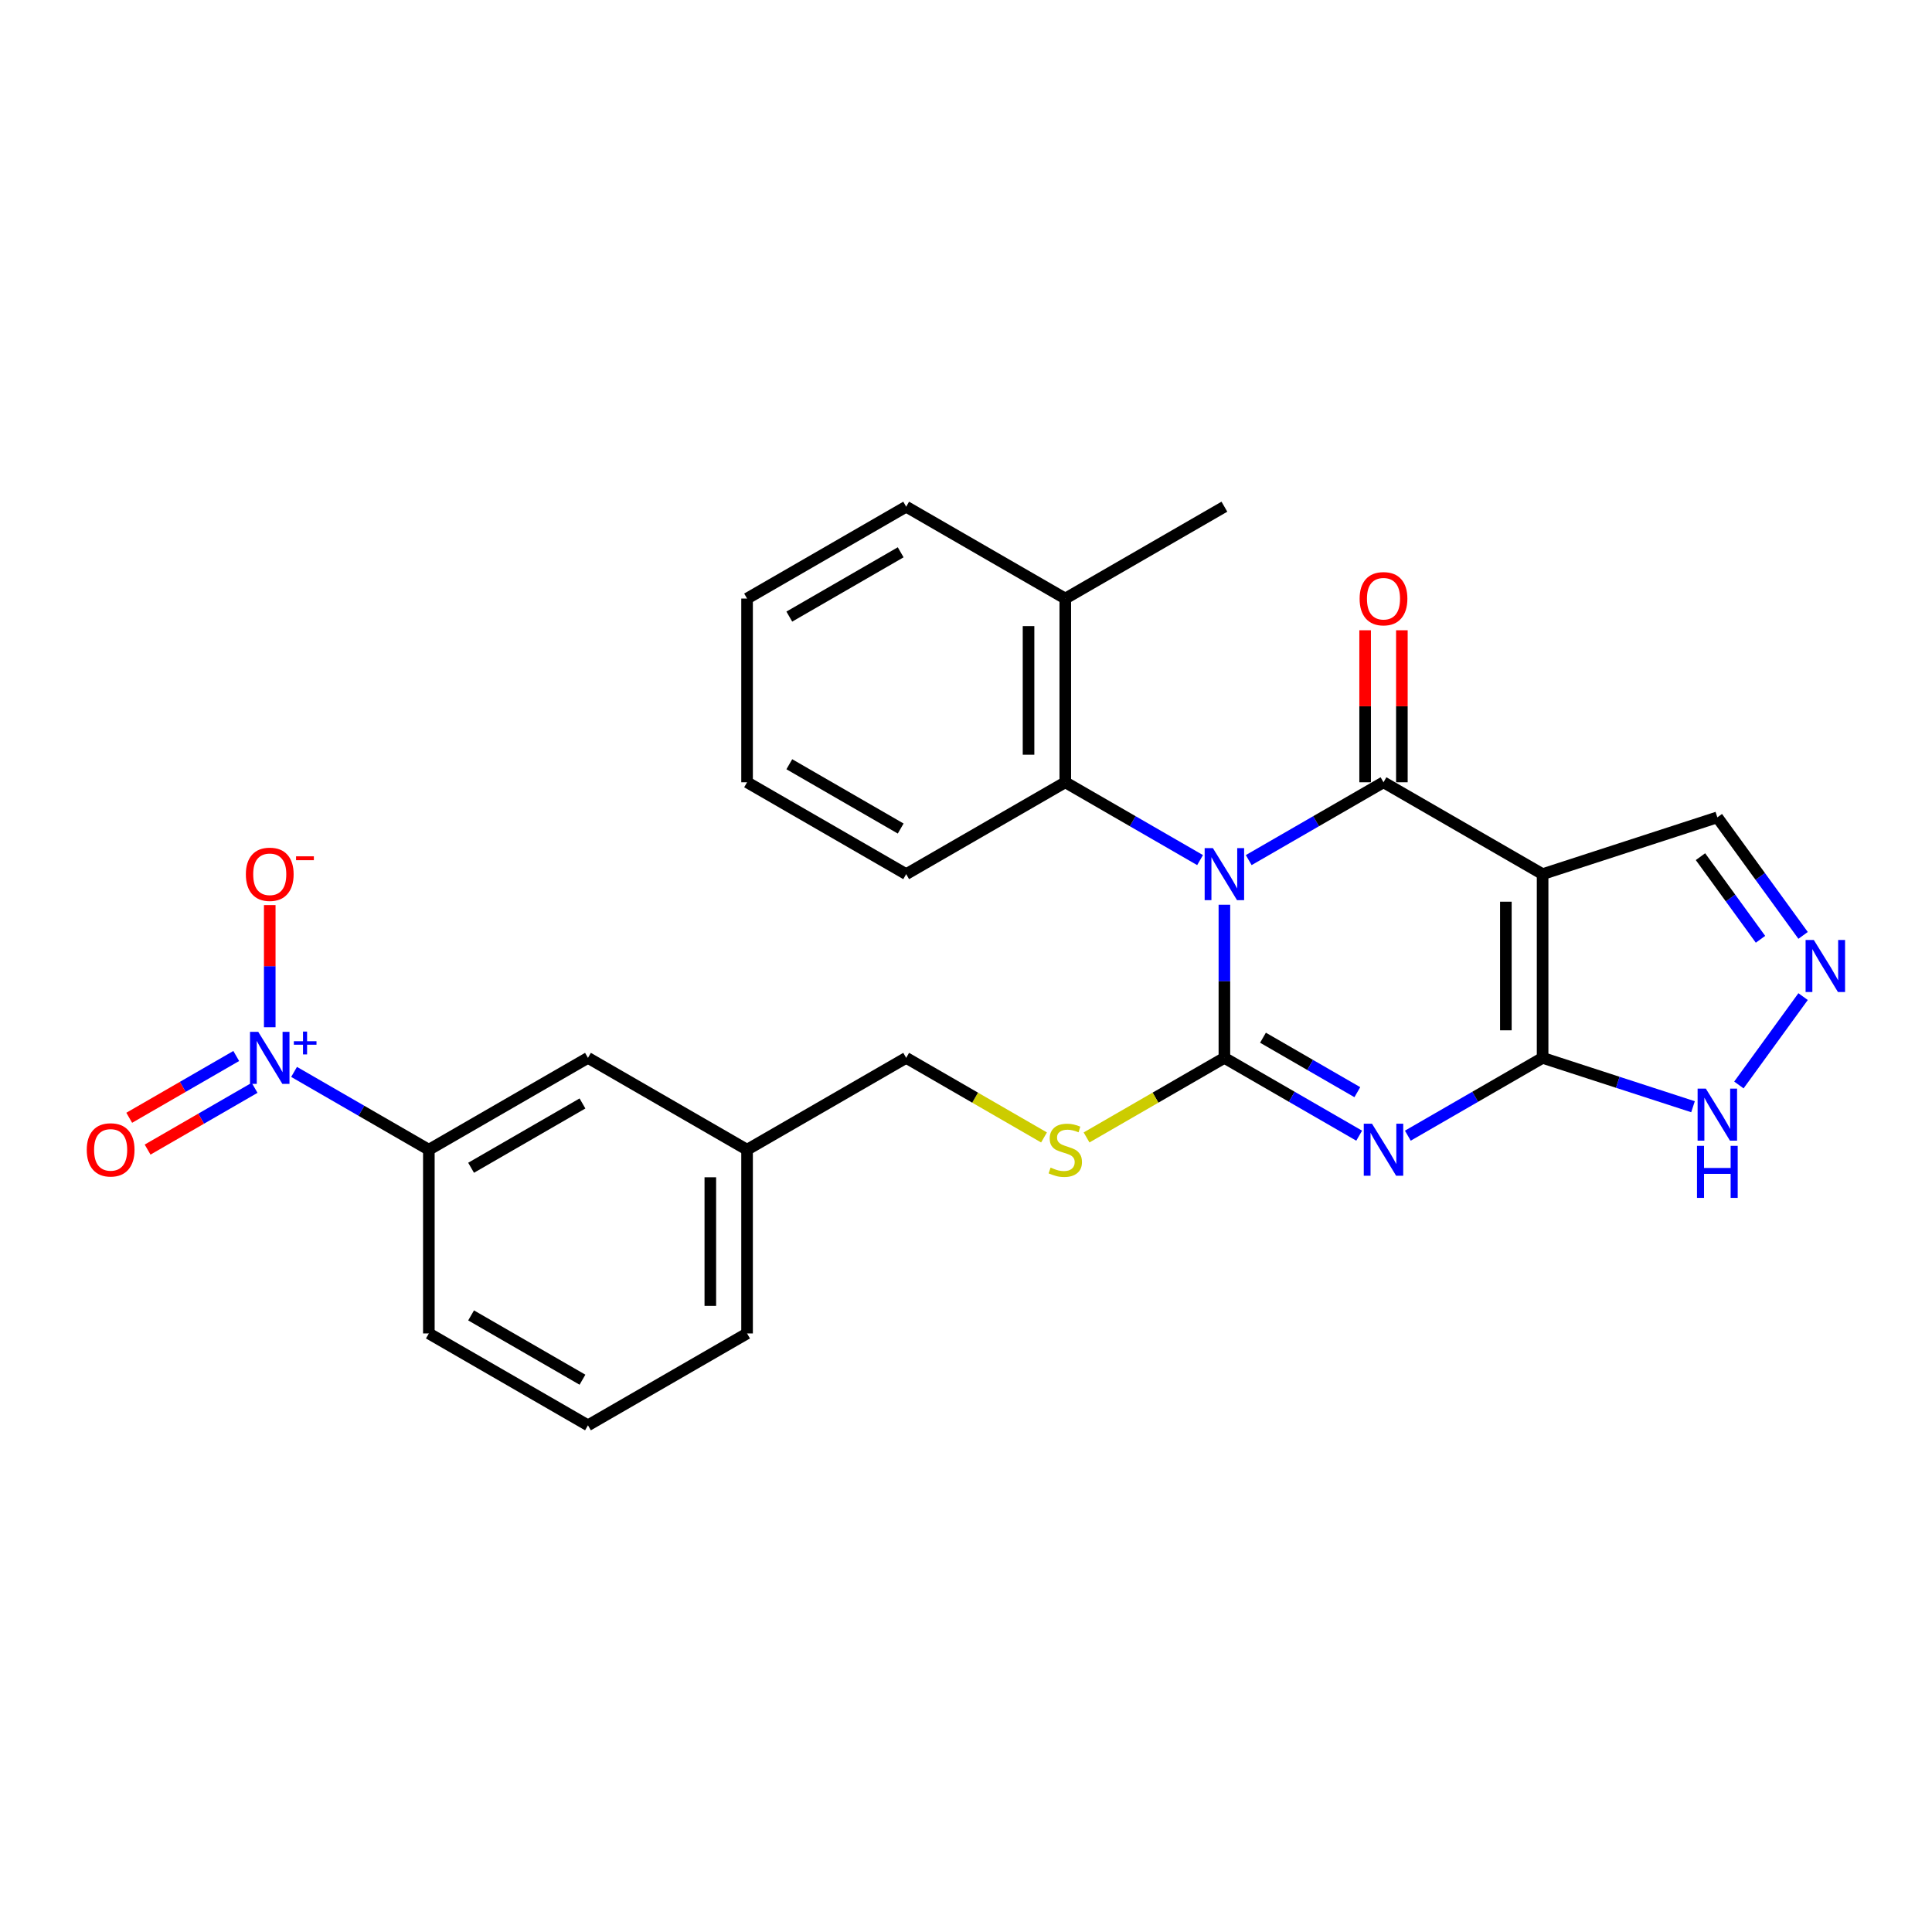 <?xml version='1.0' encoding='iso-8859-1'?>
<svg version='1.1' baseProfile='full'
              xmlns='http://www.w3.org/2000/svg'
                      xmlns:rdkit='http://www.rdkit.org/xml'
                      xmlns:xlink='http://www.w3.org/1999/xlink'
                  xml:space='preserve'
width='1000px' height='1000px' viewBox='0 0 1000 1000'>
<!-- END OF HEADER -->
<rect style='opacity:1.0;fill:#FFFFFF;stroke:none' width='1000' height='1000' x='0' y='0'> </rect>
<path class='bond-0' d='M 633.744,468.296 L 633.744,507.921' style='fill:none;fill-rule:evenodd;stroke:#0000FF;stroke-width:6px;stroke-linecap:butt;stroke-linejoin:miter;stroke-opacity:1' />
<path class='bond-0' d='M 633.744,507.921 L 633.744,547.547' style='fill:none;fill-rule:evenodd;stroke:#000000;stroke-width:6px;stroke-linecap:butt;stroke-linejoin:miter;stroke-opacity:1' />
<path class='bond-2' d='M 646.335,445.184 L 681.216,425.045' style='fill:none;fill-rule:evenodd;stroke:#0000FF;stroke-width:6px;stroke-linecap:butt;stroke-linejoin:miter;stroke-opacity:1' />
<path class='bond-2' d='M 681.216,425.045 L 716.098,404.906' style='fill:none;fill-rule:evenodd;stroke:#000000;stroke-width:6px;stroke-linecap:butt;stroke-linejoin:miter;stroke-opacity:1' />
<path class='bond-6' d='M 621.154,445.184 L 586.272,425.045' style='fill:none;fill-rule:evenodd;stroke:#0000FF;stroke-width:6px;stroke-linecap:butt;stroke-linejoin:miter;stroke-opacity:1' />
<path class='bond-6' d='M 586.272,425.045 L 551.39,404.906' style='fill:none;fill-rule:evenodd;stroke:#000000;stroke-width:6px;stroke-linecap:butt;stroke-linejoin:miter;stroke-opacity:1' />
<path class='bond-1' d='M 633.744,547.547 L 668.626,567.686' style='fill:none;fill-rule:evenodd;stroke:#000000;stroke-width:6px;stroke-linecap:butt;stroke-linejoin:miter;stroke-opacity:1' />
<path class='bond-1' d='M 668.626,567.686 L 703.508,587.825' style='fill:none;fill-rule:evenodd;stroke:#0000FF;stroke-width:6px;stroke-linecap:butt;stroke-linejoin:miter;stroke-opacity:1' />
<path class='bond-1' d='M 653.718,537.118 L 678.135,551.215' style='fill:none;fill-rule:evenodd;stroke:#000000;stroke-width:6px;stroke-linecap:butt;stroke-linejoin:miter;stroke-opacity:1' />
<path class='bond-1' d='M 678.135,551.215 L 702.553,565.313' style='fill:none;fill-rule:evenodd;stroke:#0000FF;stroke-width:6px;stroke-linecap:butt;stroke-linejoin:miter;stroke-opacity:1' />
<path class='bond-9' d='M 633.744,547.547 L 598.073,568.142' style='fill:none;fill-rule:evenodd;stroke:#000000;stroke-width:6px;stroke-linecap:butt;stroke-linejoin:miter;stroke-opacity:1' />
<path class='bond-9' d='M 598.073,568.142 L 562.402,588.736' style='fill:none;fill-rule:evenodd;stroke:#CCCC00;stroke-width:6px;stroke-linecap:butt;stroke-linejoin:miter;stroke-opacity:1' />
<path class='bond-27' d='M 728.689,587.825 L 763.57,567.686' style='fill:none;fill-rule:evenodd;stroke:#0000FF;stroke-width:6px;stroke-linecap:butt;stroke-linejoin:miter;stroke-opacity:1' />
<path class='bond-27' d='M 763.57,567.686 L 798.452,547.547' style='fill:none;fill-rule:evenodd;stroke:#000000;stroke-width:6px;stroke-linecap:butt;stroke-linejoin:miter;stroke-opacity:1' />
<path class='bond-3' d='M 716.098,404.906 L 798.452,452.453' style='fill:none;fill-rule:evenodd;stroke:#000000;stroke-width:6px;stroke-linecap:butt;stroke-linejoin:miter;stroke-opacity:1' />
<path class='bond-12' d='M 725.608,404.906 L 725.608,365.565' style='fill:none;fill-rule:evenodd;stroke:#000000;stroke-width:6px;stroke-linecap:butt;stroke-linejoin:miter;stroke-opacity:1' />
<path class='bond-12' d='M 725.608,365.565 L 725.608,326.225' style='fill:none;fill-rule:evenodd;stroke:#FF0000;stroke-width:6px;stroke-linecap:butt;stroke-linejoin:miter;stroke-opacity:1' />
<path class='bond-12' d='M 706.589,404.906 L 706.589,365.565' style='fill:none;fill-rule:evenodd;stroke:#000000;stroke-width:6px;stroke-linecap:butt;stroke-linejoin:miter;stroke-opacity:1' />
<path class='bond-12' d='M 706.589,365.565 L 706.589,326.225' style='fill:none;fill-rule:evenodd;stroke:#FF0000;stroke-width:6px;stroke-linecap:butt;stroke-linejoin:miter;stroke-opacity:1' />
<path class='bond-4' d='M 798.452,452.453 L 798.452,547.547' style='fill:none;fill-rule:evenodd;stroke:#000000;stroke-width:6px;stroke-linecap:butt;stroke-linejoin:miter;stroke-opacity:1' />
<path class='bond-4' d='M 779.433,466.717 L 779.433,533.283' style='fill:none;fill-rule:evenodd;stroke:#000000;stroke-width:6px;stroke-linecap:butt;stroke-linejoin:miter;stroke-opacity:1' />
<path class='bond-11' d='M 798.452,452.453 L 888.892,423.067' style='fill:none;fill-rule:evenodd;stroke:#000000;stroke-width:6px;stroke-linecap:butt;stroke-linejoin:miter;stroke-opacity:1' />
<path class='bond-8' d='M 798.452,547.547 L 837.377,560.195' style='fill:none;fill-rule:evenodd;stroke:#000000;stroke-width:6px;stroke-linecap:butt;stroke-linejoin:miter;stroke-opacity:1' />
<path class='bond-8' d='M 837.377,560.195 L 876.302,572.842' style='fill:none;fill-rule:evenodd;stroke:#0000FF;stroke-width:6px;stroke-linecap:butt;stroke-linejoin:miter;stroke-opacity:1' />
<path class='bond-5' d='M 152.211,554.816 L 187.092,574.955' style='fill:none;fill-rule:evenodd;stroke:#0000FF;stroke-width:6px;stroke-linecap:butt;stroke-linejoin:miter;stroke-opacity:1' />
<path class='bond-5' d='M 187.092,574.955 L 221.974,595.094' style='fill:none;fill-rule:evenodd;stroke:#000000;stroke-width:6px;stroke-linecap:butt;stroke-linejoin:miter;stroke-opacity:1' />
<path class='bond-13' d='M 139.62,531.704 L 139.62,500.087' style='fill:none;fill-rule:evenodd;stroke:#0000FF;stroke-width:6px;stroke-linecap:butt;stroke-linejoin:miter;stroke-opacity:1' />
<path class='bond-13' d='M 139.62,500.087 L 139.62,468.47' style='fill:none;fill-rule:evenodd;stroke:#FF0000;stroke-width:6px;stroke-linecap:butt;stroke-linejoin:miter;stroke-opacity:1' />
<path class='bond-14' d='M 122.275,546.581 L 94.581,562.57' style='fill:none;fill-rule:evenodd;stroke:#0000FF;stroke-width:6px;stroke-linecap:butt;stroke-linejoin:miter;stroke-opacity:1' />
<path class='bond-14' d='M 94.581,562.57 L 66.888,578.559' style='fill:none;fill-rule:evenodd;stroke:#FF0000;stroke-width:6px;stroke-linecap:butt;stroke-linejoin:miter;stroke-opacity:1' />
<path class='bond-14' d='M 131.784,563.052 L 104.091,579.041' style='fill:none;fill-rule:evenodd;stroke:#0000FF;stroke-width:6px;stroke-linecap:butt;stroke-linejoin:miter;stroke-opacity:1' />
<path class='bond-14' d='M 104.091,579.041 L 76.397,595.03' style='fill:none;fill-rule:evenodd;stroke:#FF0000;stroke-width:6px;stroke-linecap:butt;stroke-linejoin:miter;stroke-opacity:1' />
<path class='bond-16' d='M 551.39,404.906 L 551.39,309.812' style='fill:none;fill-rule:evenodd;stroke:#000000;stroke-width:6px;stroke-linecap:butt;stroke-linejoin:miter;stroke-opacity:1' />
<path class='bond-16' d='M 532.371,390.642 L 532.371,324.076' style='fill:none;fill-rule:evenodd;stroke:#000000;stroke-width:6px;stroke-linecap:butt;stroke-linejoin:miter;stroke-opacity:1' />
<path class='bond-19' d='M 551.39,404.906 L 469.036,452.453' style='fill:none;fill-rule:evenodd;stroke:#000000;stroke-width:6px;stroke-linecap:butt;stroke-linejoin:miter;stroke-opacity:1' />
<path class='bond-7' d='M 933.277,484.157 L 911.085,453.612' style='fill:none;fill-rule:evenodd;stroke:#0000FF;stroke-width:6px;stroke-linecap:butt;stroke-linejoin:miter;stroke-opacity:1' />
<path class='bond-7' d='M 911.085,453.612 L 888.892,423.067' style='fill:none;fill-rule:evenodd;stroke:#000000;stroke-width:6px;stroke-linecap:butt;stroke-linejoin:miter;stroke-opacity:1' />
<path class='bond-7' d='M 911.233,486.173 L 895.698,464.791' style='fill:none;fill-rule:evenodd;stroke:#0000FF;stroke-width:6px;stroke-linecap:butt;stroke-linejoin:miter;stroke-opacity:1' />
<path class='bond-7' d='M 895.698,464.791 L 880.163,443.41' style='fill:none;fill-rule:evenodd;stroke:#000000;stroke-width:6px;stroke-linecap:butt;stroke-linejoin:miter;stroke-opacity:1' />
<path class='bond-29' d='M 933.277,515.843 L 900.047,561.58' style='fill:none;fill-rule:evenodd;stroke:#0000FF;stroke-width:6px;stroke-linecap:butt;stroke-linejoin:miter;stroke-opacity:1' />
<path class='bond-17' d='M 540.378,588.736 L 504.707,568.142' style='fill:none;fill-rule:evenodd;stroke:#CCCC00;stroke-width:6px;stroke-linecap:butt;stroke-linejoin:miter;stroke-opacity:1' />
<path class='bond-17' d='M 504.707,568.142 L 469.036,547.547' style='fill:none;fill-rule:evenodd;stroke:#000000;stroke-width:6px;stroke-linecap:butt;stroke-linejoin:miter;stroke-opacity:1' />
<path class='bond-10' d='M 221.974,595.094 L 304.328,547.547' style='fill:none;fill-rule:evenodd;stroke:#000000;stroke-width:6px;stroke-linecap:butt;stroke-linejoin:miter;stroke-opacity:1' />
<path class='bond-10' d='M 243.837,604.433 L 301.485,571.15' style='fill:none;fill-rule:evenodd;stroke:#000000;stroke-width:6px;stroke-linecap:butt;stroke-linejoin:miter;stroke-opacity:1' />
<path class='bond-30' d='M 221.974,595.094 L 221.974,690.188' style='fill:none;fill-rule:evenodd;stroke:#000000;stroke-width:6px;stroke-linecap:butt;stroke-linejoin:miter;stroke-opacity:1' />
<path class='bond-15' d='M 304.328,547.547 L 386.682,595.094' style='fill:none;fill-rule:evenodd;stroke:#000000;stroke-width:6px;stroke-linecap:butt;stroke-linejoin:miter;stroke-opacity:1' />
<path class='bond-22' d='M 551.39,309.812 L 633.744,262.264' style='fill:none;fill-rule:evenodd;stroke:#000000;stroke-width:6px;stroke-linecap:butt;stroke-linejoin:miter;stroke-opacity:1' />
<path class='bond-23' d='M 551.39,309.812 L 469.036,262.264' style='fill:none;fill-rule:evenodd;stroke:#000000;stroke-width:6px;stroke-linecap:butt;stroke-linejoin:miter;stroke-opacity:1' />
<path class='bond-18' d='M 469.036,547.547 L 386.682,595.094' style='fill:none;fill-rule:evenodd;stroke:#000000;stroke-width:6px;stroke-linecap:butt;stroke-linejoin:miter;stroke-opacity:1' />
<path class='bond-24' d='M 386.682,595.094 L 386.682,690.188' style='fill:none;fill-rule:evenodd;stroke:#000000;stroke-width:6px;stroke-linecap:butt;stroke-linejoin:miter;stroke-opacity:1' />
<path class='bond-24' d='M 367.663,609.358 L 367.663,675.924' style='fill:none;fill-rule:evenodd;stroke:#000000;stroke-width:6px;stroke-linecap:butt;stroke-linejoin:miter;stroke-opacity:1' />
<path class='bond-25' d='M 469.036,452.453 L 386.682,404.906' style='fill:none;fill-rule:evenodd;stroke:#000000;stroke-width:6px;stroke-linecap:butt;stroke-linejoin:miter;stroke-opacity:1' />
<path class='bond-25' d='M 466.193,428.85 L 408.545,395.567' style='fill:none;fill-rule:evenodd;stroke:#000000;stroke-width:6px;stroke-linecap:butt;stroke-linejoin:miter;stroke-opacity:1' />
<path class='bond-20' d='M 221.974,690.188 L 304.328,737.736' style='fill:none;fill-rule:evenodd;stroke:#000000;stroke-width:6px;stroke-linecap:butt;stroke-linejoin:miter;stroke-opacity:1' />
<path class='bond-20' d='M 243.837,680.85 L 301.485,714.133' style='fill:none;fill-rule:evenodd;stroke:#000000;stroke-width:6px;stroke-linecap:butt;stroke-linejoin:miter;stroke-opacity:1' />
<path class='bond-21' d='M 304.328,737.736 L 386.682,690.188' style='fill:none;fill-rule:evenodd;stroke:#000000;stroke-width:6px;stroke-linecap:butt;stroke-linejoin:miter;stroke-opacity:1' />
<path class='bond-28' d='M 469.036,262.264 L 386.682,309.812' style='fill:none;fill-rule:evenodd;stroke:#000000;stroke-width:6px;stroke-linecap:butt;stroke-linejoin:miter;stroke-opacity:1' />
<path class='bond-28' d='M 466.193,285.867 L 408.545,319.15' style='fill:none;fill-rule:evenodd;stroke:#000000;stroke-width:6px;stroke-linecap:butt;stroke-linejoin:miter;stroke-opacity:1' />
<path class='bond-26' d='M 386.682,404.906 L 386.682,309.812' style='fill:none;fill-rule:evenodd;stroke:#000000;stroke-width:6px;stroke-linecap:butt;stroke-linejoin:miter;stroke-opacity:1' />
<path  class='atom-0' d='M 627.791 438.988
L 636.616 453.252
Q 637.491 454.659, 638.898 457.208
Q 640.306 459.756, 640.382 459.908
L 640.382 438.988
L 643.957 438.988
L 643.957 465.918
L 640.268 465.918
L 630.796 450.323
Q 629.693 448.497, 628.514 446.405
Q 627.373 444.313, 627.031 443.666
L 627.031 465.918
L 623.531 465.918
L 623.531 438.988
L 627.791 438.988
' fill='#0000FF'/>
<path  class='atom-2' d='M 710.145 581.629
L 718.97 595.893
Q 719.845 597.3, 721.252 599.849
Q 722.66 602.397, 722.736 602.55
L 722.736 581.629
L 726.311 581.629
L 726.311 608.56
L 722.622 608.56
L 713.15 592.964
Q 712.047 591.138, 710.868 589.046
Q 709.727 586.954, 709.385 586.308
L 709.385 608.56
L 705.885 608.56
L 705.885 581.629
L 710.145 581.629
' fill='#0000FF'/>
<path  class='atom-6' d='M 133.667 534.082
L 142.492 548.346
Q 143.367 549.753, 144.774 552.302
Q 146.182 554.85, 146.258 555.002
L 146.258 534.082
L 149.833 534.082
L 149.833 561.012
L 146.144 561.012
L 136.672 545.417
Q 135.569 543.591, 134.39 541.499
Q 133.249 539.407, 132.907 538.76
L 132.907 561.012
L 129.407 561.012
L 129.407 534.082
L 133.667 534.082
' fill='#0000FF'/>
<path  class='atom-6' d='M 152.093 538.936
L 156.838 538.936
L 156.838 533.94
L 158.946 533.94
L 158.946 538.936
L 163.817 538.936
L 163.817 540.744
L 158.946 540.744
L 158.946 545.765
L 156.838 545.765
L 156.838 540.744
L 152.093 540.744
L 152.093 538.936
' fill='#0000FF'/>
<path  class='atom-8' d='M 938.834 486.535
L 947.659 500.799
Q 948.534 502.206, 949.941 504.755
Q 951.349 507.303, 951.425 507.455
L 951.425 486.535
L 955 486.535
L 955 513.465
L 951.311 513.465
L 941.839 497.87
Q 940.736 496.044, 939.557 493.952
Q 938.416 491.86, 938.074 491.213
L 938.074 513.465
L 934.574 513.465
L 934.574 486.535
L 938.834 486.535
' fill='#0000FF'/>
<path  class='atom-9' d='M 882.939 563.467
L 891.764 577.732
Q 892.639 579.139, 894.046 581.688
Q 895.454 584.236, 895.53 584.388
L 895.53 563.467
L 899.105 563.467
L 899.105 590.398
L 895.416 590.398
L 885.944 574.803
Q 884.841 572.977, 883.662 570.885
Q 882.521 568.793, 882.179 568.146
L 882.179 590.398
L 878.679 590.398
L 878.679 563.467
L 882.939 563.467
' fill='#0000FF'/>
<path  class='atom-9' d='M 878.356 593.091
L 882.007 593.091
L 882.007 604.541
L 895.777 604.541
L 895.777 593.091
L 899.429 593.091
L 899.429 620.022
L 895.777 620.022
L 895.777 607.584
L 882.007 607.584
L 882.007 620.022
L 878.356 620.022
L 878.356 593.091
' fill='#0000FF'/>
<path  class='atom-10' d='M 543.783 604.337
Q 544.087 604.451, 545.342 604.984
Q 546.597 605.517, 547.967 605.859
Q 549.374 606.163, 550.744 606.163
Q 553.292 606.163, 554.776 604.946
Q 556.259 603.691, 556.259 601.523
Q 556.259 600.039, 555.498 599.126
Q 554.776 598.213, 553.634 597.719
Q 552.493 597.224, 550.591 596.654
Q 548.195 595.931, 546.75 595.246
Q 545.342 594.562, 544.315 593.116
Q 543.326 591.671, 543.326 589.236
Q 543.326 585.851, 545.609 583.759
Q 547.929 581.667, 552.493 581.667
Q 555.612 581.667, 559.15 583.15
L 558.275 586.079
Q 555.042 584.748, 552.607 584.748
Q 549.983 584.748, 548.537 585.851
Q 547.092 586.916, 547.13 588.78
Q 547.13 590.225, 547.853 591.1
Q 548.613 591.975, 549.679 592.47
Q 550.782 592.964, 552.607 593.535
Q 555.042 594.295, 556.487 595.056
Q 557.933 595.817, 558.96 597.376
Q 560.025 598.898, 560.025 601.523
Q 560.025 605.25, 557.514 607.266
Q 555.042 609.244, 550.896 609.244
Q 548.499 609.244, 546.674 608.712
Q 544.886 608.217, 542.756 607.342
L 543.783 604.337
' fill='#CCCC00'/>
<path  class='atom-13' d='M 703.736 309.888
Q 703.736 303.421, 706.931 299.808
Q 710.126 296.194, 716.098 296.194
Q 722.07 296.194, 725.265 299.808
Q 728.46 303.421, 728.46 309.888
Q 728.46 316.43, 725.227 320.158
Q 721.994 323.847, 716.098 323.847
Q 710.164 323.847, 706.931 320.158
Q 703.736 316.468, 703.736 309.888
M 716.098 320.804
Q 720.206 320.804, 722.412 318.066
Q 724.657 315.289, 724.657 309.888
Q 724.657 304.6, 722.412 301.938
Q 720.206 299.237, 716.098 299.237
Q 711.99 299.237, 709.746 301.9
Q 707.54 304.562, 707.54 309.888
Q 707.54 315.327, 709.746 318.066
Q 711.99 320.804, 716.098 320.804
' fill='#FF0000'/>
<path  class='atom-14' d='M 127.258 452.529
Q 127.258 446.063, 130.453 442.449
Q 133.648 438.835, 139.62 438.835
Q 145.592 438.835, 148.787 442.449
Q 151.982 446.063, 151.982 452.529
Q 151.982 459.071, 148.749 462.799
Q 145.516 466.489, 139.62 466.489
Q 133.686 466.489, 130.453 462.799
Q 127.258 459.109, 127.258 452.529
M 139.62 463.446
Q 143.728 463.446, 145.934 460.707
Q 148.179 457.93, 148.179 452.529
Q 148.179 447.242, 145.934 444.579
Q 143.728 441.878, 139.62 441.878
Q 135.512 441.878, 133.268 444.541
Q 131.062 447.204, 131.062 452.529
Q 131.062 457.968, 133.268 460.707
Q 135.512 463.446, 139.62 463.446
' fill='#FF0000'/>
<path  class='atom-14' d='M 153.238 443.231
L 162.451 443.231
L 162.451 445.239
L 153.238 445.239
L 153.238 443.231
' fill='#FF0000'/>
<path  class='atom-15' d='M 44.904 595.17
Q 44.904 588.704, 48.099 585.09
Q 51.294 581.477, 57.266 581.477
Q 63.238 581.477, 66.433 585.09
Q 69.629 588.704, 69.629 595.17
Q 69.629 601.713, 66.395 605.44
Q 63.162 609.13, 57.266 609.13
Q 51.332 609.13, 48.099 605.44
Q 44.904 601.751, 44.904 595.17
M 57.266 606.087
Q 61.374 606.087, 63.581 603.348
Q 65.825 600.572, 65.825 595.17
Q 65.825 589.883, 63.581 587.22
Q 61.374 584.52, 57.266 584.52
Q 53.158 584.52, 50.914 587.182
Q 48.708 589.845, 48.708 595.17
Q 48.708 600.61, 50.914 603.348
Q 53.158 606.087, 57.266 606.087
' fill='#FF0000'/>
</svg>
